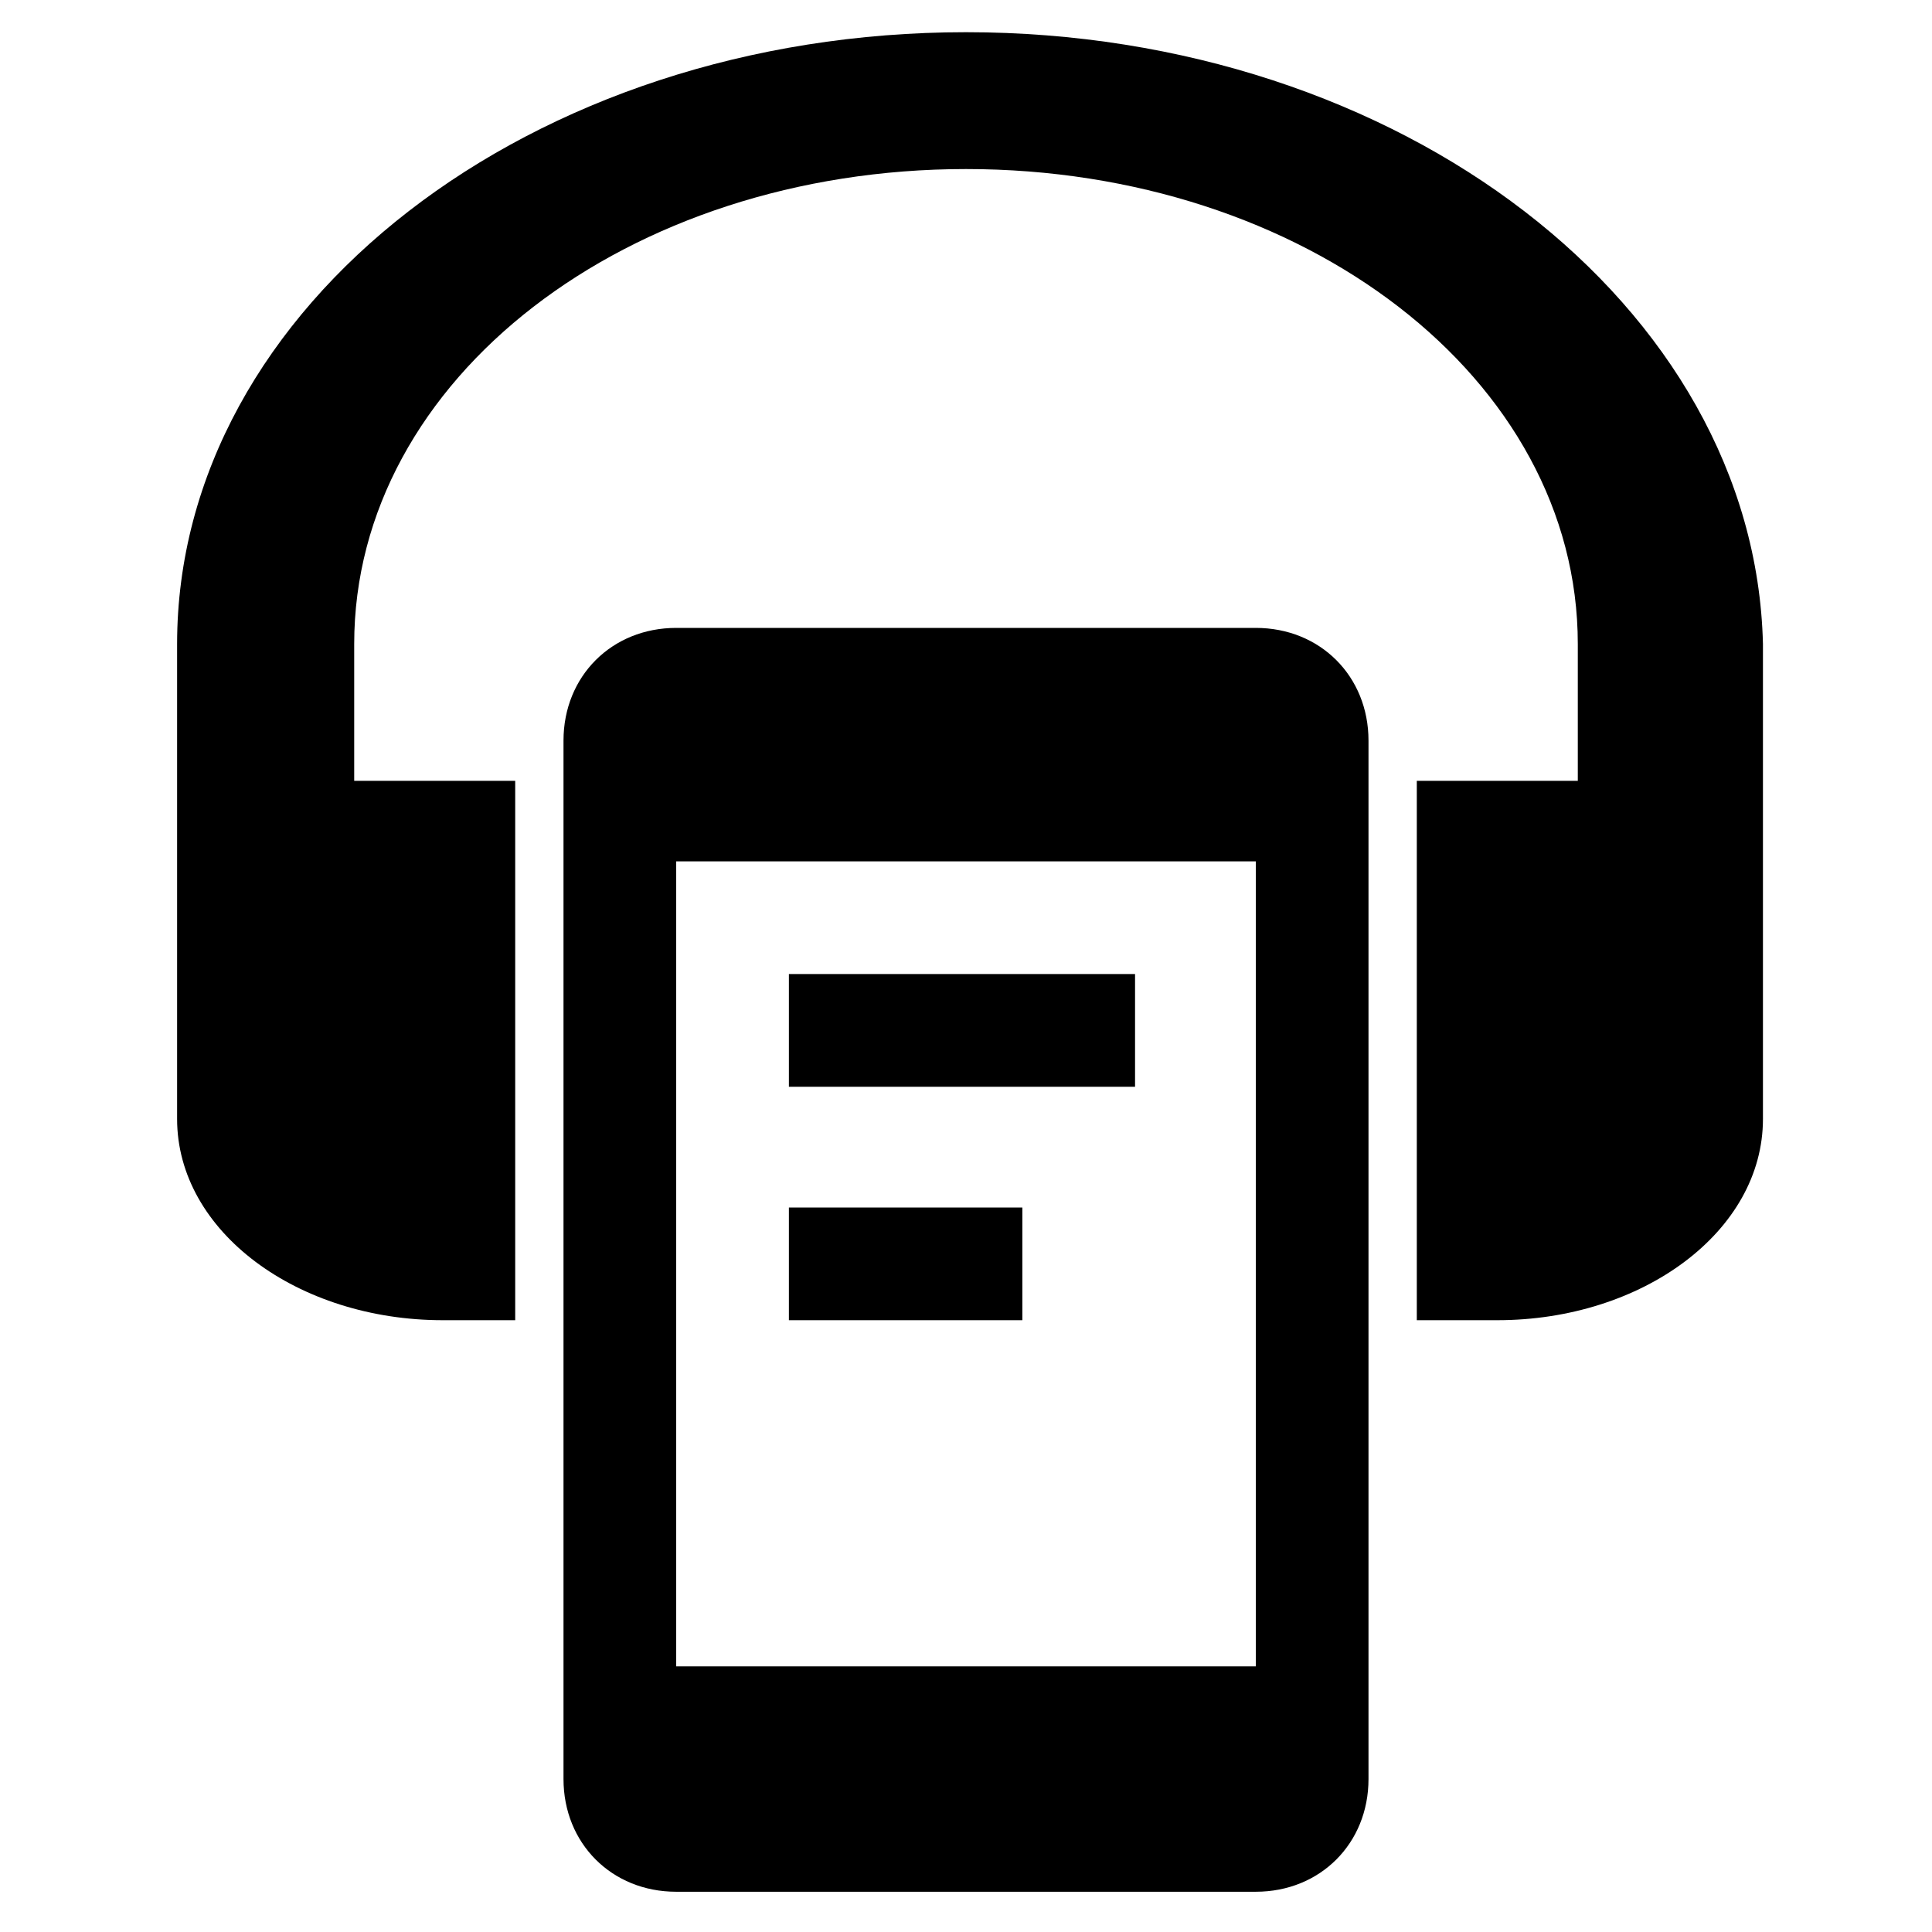 <?xml version="1.0" encoding="utf-8"?>
<!-- Generator: Adobe Illustrator 22.1.0, SVG Export Plug-In . SVG Version: 6.00 Build 0)  -->
<svg version="1.1" xmlns="http://www.w3.org/2000/svg" xmlns:xlink="http://www.w3.org/1999/xlink" x="0px" y="0px"
	 viewBox="0 0 24 24" style="enable-background:new 0 0 24 24;" xml:space="preserve">
<g id="Layer_1">
	<path d="M15.6,20.7v-10H8.4v10H15.6 M15.6,7.8c0.8,0,1.4,0.6,1.4,1.4v12.9c0,0.8-0.6,1.4-1.4,1.4H8.4c-0.8,0-1.4-0.6-1.4-1.4V9.2
		c0-0.8,0.6-1.4,1.4-1.4H15.6 M9.8,12.1h4.3v1.4H9.8V12.1 M9.8,15h2.9v1.4H9.8V15z"/>
</g>
<g id="Layer_2">
	<path d="M12,0.4C6.6,0.4,2.2,3.8,2.2,8v5.9c0,1.4,1.5,2.5,3.3,2.5h0.9V9.7h-2V8c0-3.3,3.4-5.9,7.6-5.9s7.6,2.6,7.6,5.9v1.7h-2v6.7
		h1c1.8,0,3.3-1.1,3.3-2.5V8C21.8,3.8,17.4,0.4,12,0.4z"/>
</g>
</svg>
